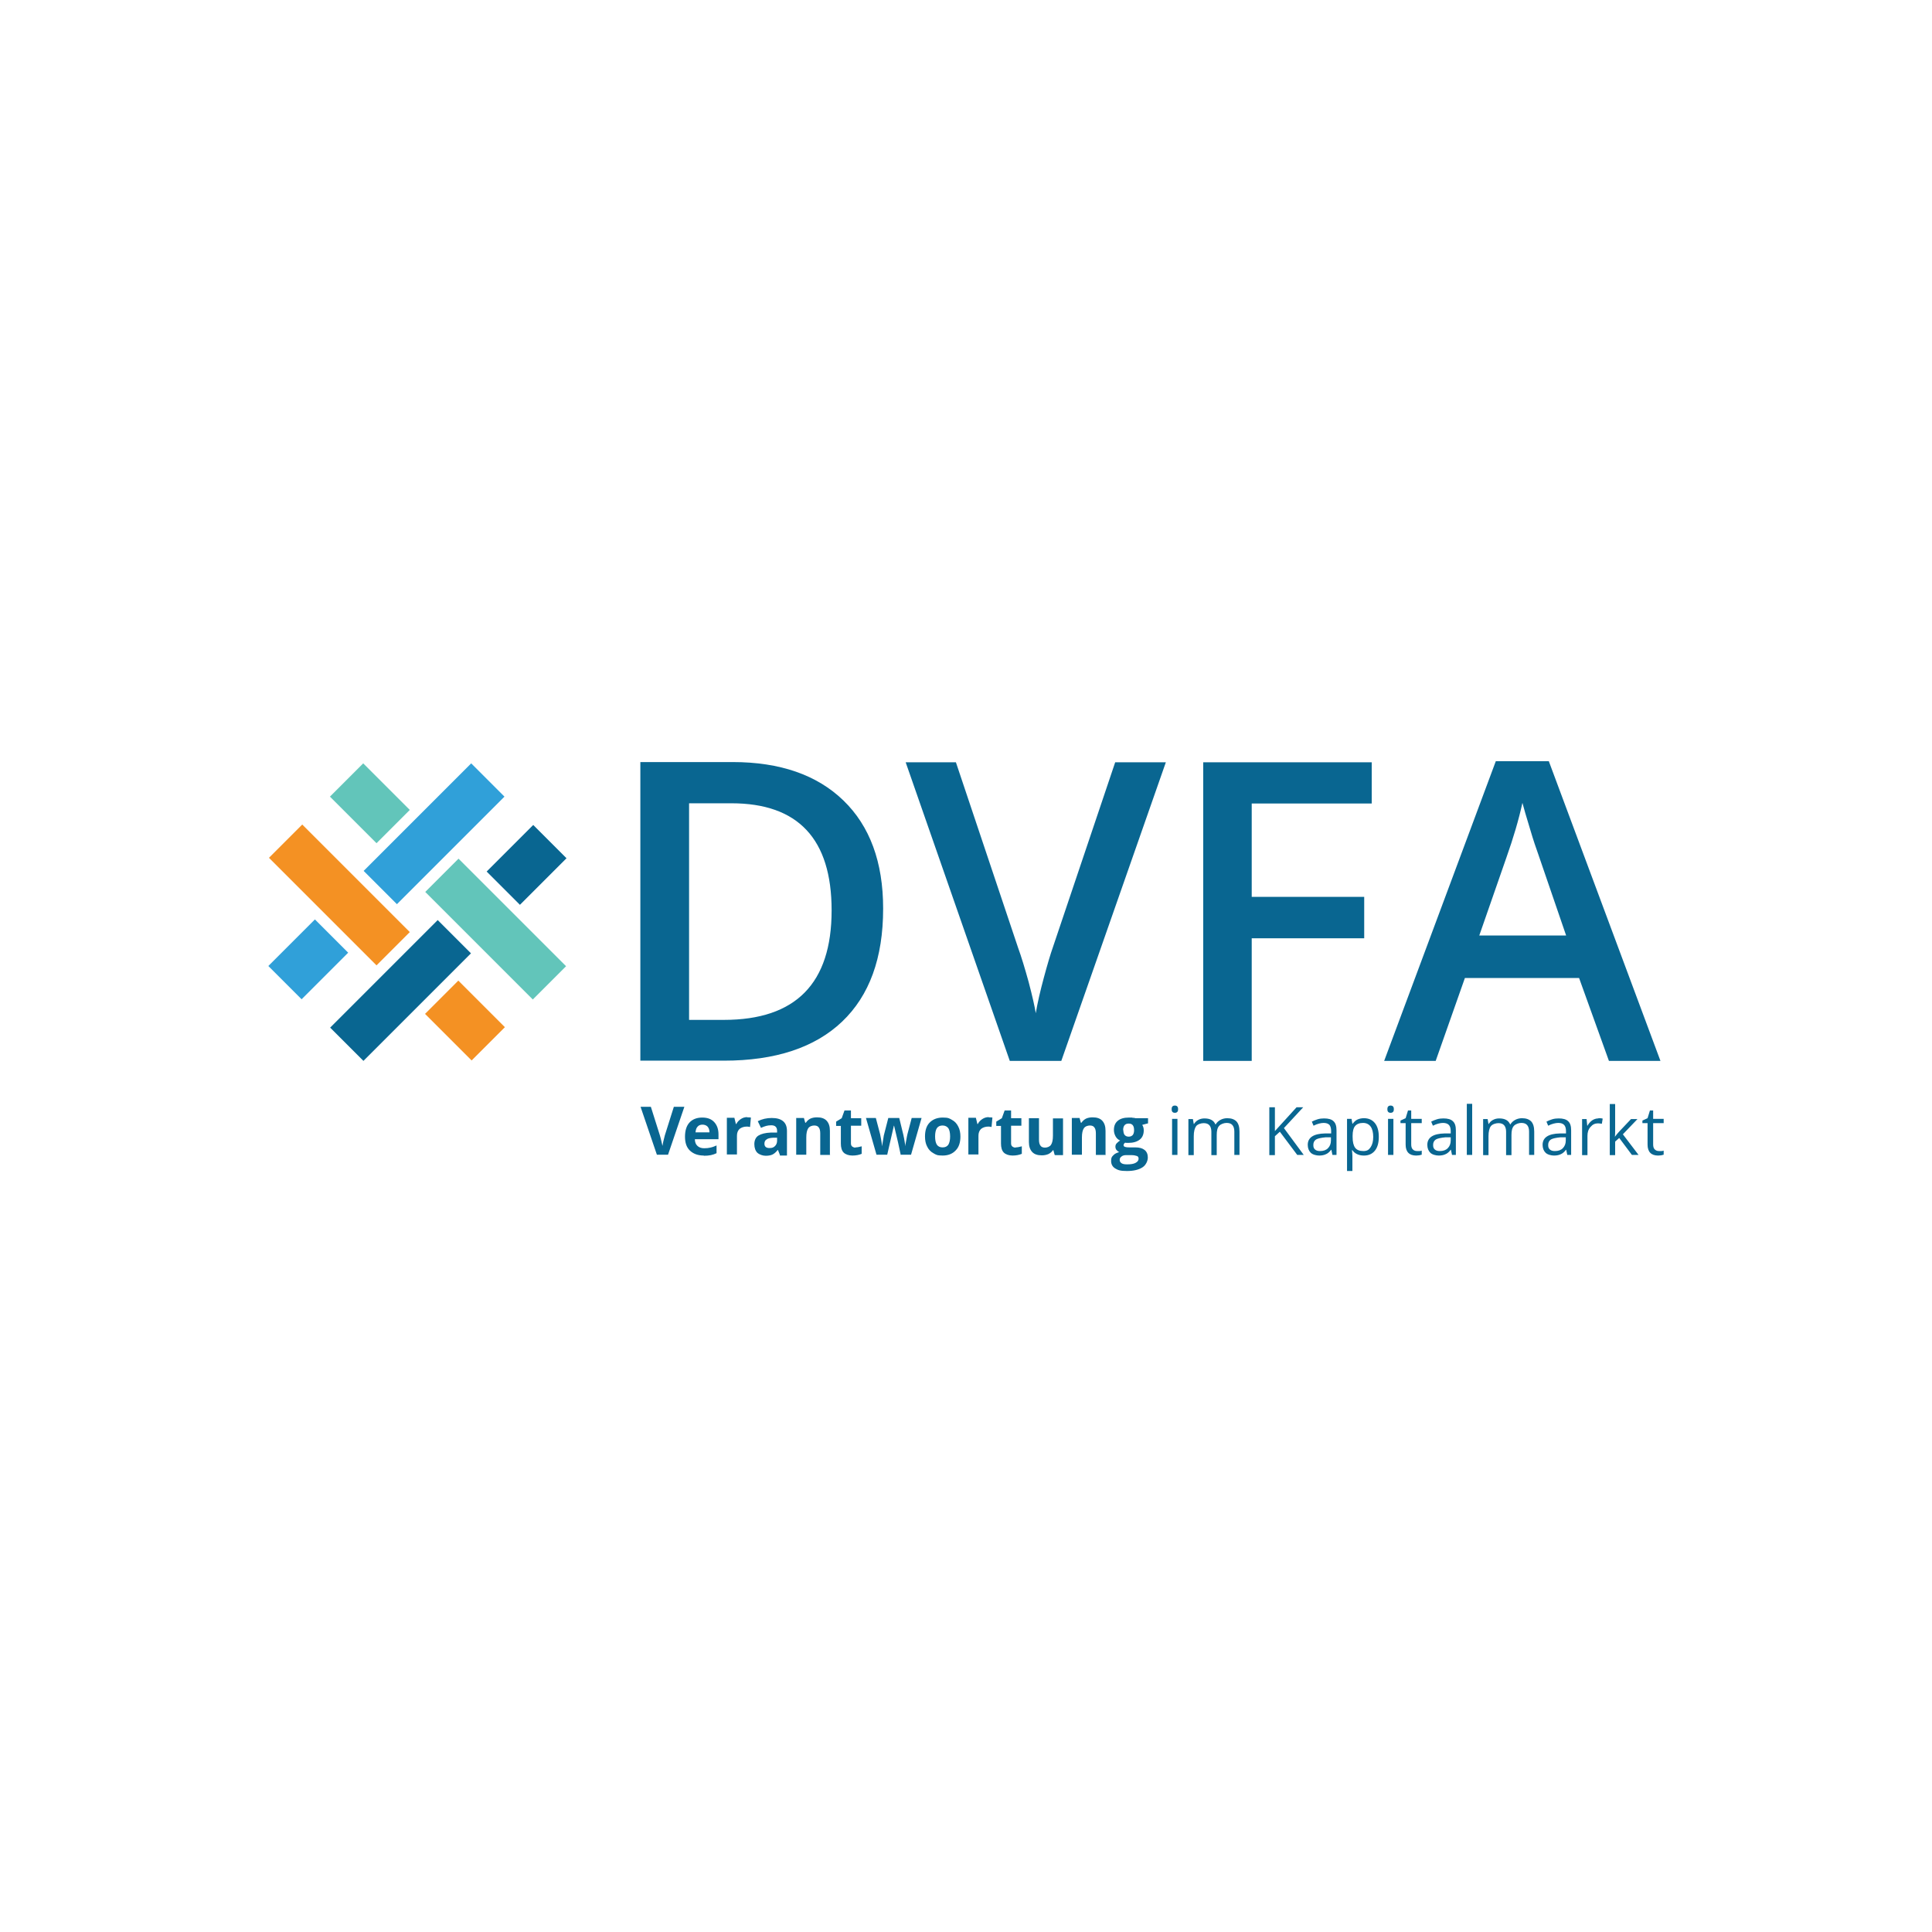 <?xml version="1.0" encoding="UTF-8"?>
<svg id="Ebene_1" data-name="Ebene 1" xmlns="http://www.w3.org/2000/svg" width="900" height="900" version="1.1" viewBox="0 0 900 900">
  <defs>
    <style>
      .cls-1 {
        fill: #30a0d9;
      }

      .cls-1, .cls-2, .cls-3, .cls-4 {
        stroke-width: 0px;
      }

      .cls-2 {
        fill: #62c5ba;
      }

      .cls-3 {
        fill: #096691;
      }

      .cls-4 {
        fill: #f49123;
      }
    </style>
  </defs>
  <path class="cls-1" d="M219.5,355.6l-50.1,50.1,15.5,15.5,50.1-50.1s-15.5-15.5-15.5-15.5ZM125,450l15.5,15.5,21.7-21.7-15.5-15.5-21.7,21.7Z"/>
  <path class="cls-3" d="M226.7,406l15.5,15.5,21.7-21.7-15.5-15.5-21.7,21.7h0ZM153.8,478.7l15.5,15.5,50.1-50.1-15.5-15.5-50.1,50.1h0Z"/>
  <path class="cls-4" d="M125.3,399.6l50.1,50.1,15.5-15.5-50.1-50.1-15.5,15.5ZM198,472.3l21.7,21.7,15.5-15.5-21.7-21.7-15.5,15.5Z"/>
  <path class="cls-2" d="M198.1,415.5l50.1,50.1,15.5-15.5-50.1-50.1-15.5,15.5h0ZM153.7,371.1l21.7,21.7,15.5-15.5-21.7-21.7s-15.5,15.5-15.5,15.5Z"/>
  <path class="cls-3" d="M387.4,424.1c0-33.3-15.6-49.9-46.7-49.9h-19.7v100.9h16.2c33.5,0,50.2-17,50.2-51h0ZM411.4,423.3c0,23-6.4,40.5-19.1,52.6-12.7,12.1-31.1,18.2-55.1,18.2h-38.9v-139.1h43c22.1,0,39.3,6,51.6,17.9,12.3,11.9,18.5,28.7,18.5,50.3h0ZM519.5,355.1h23.6l-48.7,139.1h-24l-48.5-139.1h23.4l29,86.5c1.5,4.1,3.1,9.4,4.9,15.9,1.7,6.5,2.8,11.3,3.3,14.5.8-4.8,2.1-10.4,3.8-16.7,1.7-6.3,3.1-11,4.2-14.1l29-86.1h0ZM583,494.2h-22.5v-139.1h78.5v19.2h-55.9v43.5h52.4v19.3h-52.4v57.1h0ZM729.6,435.9l-13-37.9c-.9-2.5-2.3-6.5-3.9-12-1.7-5.5-2.8-9.4-3.5-12-1.7,7.8-4.2,16.3-7.5,25.6l-12.6,36.2h40.5ZM749.5,494.2l-13.9-38.6h-53.2l-13.6,38.6h-24l52-139.6h24.7l52,139.6h-24.2,0ZM314,515.6h4.8l-7.6,22.3h-5.2l-7.6-22.3h4.8l4.2,13.3c.2.8.5,1.7.7,2.7.2,1,.4,1.8.5,2.2.1-.9.5-2.6,1.1-4.9l4.2-13.3h0ZM327.3,523.9c-1,0-1.8.3-2.3.9-.6.6-.9,1.5-1,2.7h6.5c0-1.2-.3-2-.9-2.7-.6-.6-1.4-.9-2.4-.9h0ZM327.9,538.3c-2.8,0-4.9-.8-6.5-2.3s-2.3-3.7-2.3-6.5.7-5.1,2.1-6.6,3.4-2.3,5.9-2.3,4.3.7,5.6,2.1c1.3,1.4,2,3.3,2,5.7v2.3h-11c0,1.3.4,2.4,1.2,3.1.7.7,1.8,1.1,3.1,1.1s2-.1,2.9-.3c1-.2,2-.6,2.9-1v3.6c-.8.4-1.7.7-2.6.9-.9.2-2.1.3-3.4.3h0ZM348.2,520.5c.6,0,1.2,0,1.6.1l-.4,4.4c-.5-.1-.9-.2-1.4-.2-1.5,0-2.6.4-3.5,1.1-.8.8-1.2,1.8-1.2,3.2v8.7h-4.7v-17.1h3.5l.7,2.9h.2c.5-1,1.2-1.7,2.1-2.3.9-.6,1.9-.9,2.9-.9h0ZM361.9,530h-1.8c-1.4.1-2.4.3-3,.8-.7.4-1,1.1-1,2,0,1.3.8,2,2.3,2s1.9-.3,2.6-.9c.6-.6,1-1.4,1-2.5v-1.4ZM363.3,538l-.9-2.3h-.1c-.8,1-1.6,1.7-2.4,2.1-.8.4-1.9.6-3.2.6s-2.9-.5-3.9-1.4c-.9-.9-1.4-2.3-1.4-4s.6-3.2,1.9-4,3.2-1.3,5.7-1.4h3v-.8c0-1.7-.9-2.6-2.7-2.6s-3,.4-4.8,1.2l-1.5-3.1c2-1,4.1-1.5,6.5-1.5s4.1.5,5.3,1.5,1.8,2.5,1.8,4.6v11.4h-3.3,0ZM386.8,538h-4.7v-10c0-1.2-.2-2.2-.7-2.8-.4-.6-1.1-.9-2.1-.9s-2.2.4-2.8,1.3-.9,2.3-.9,4.3v8h-4.7v-17.1h3.6l.6,2.2h.3c.5-.8,1.3-1.5,2.1-1.9.9-.4,1.9-.6,3.1-.6,2,0,3.5.5,4.5,1.6,1,1.1,1.5,2.6,1.5,4.7v11.1h0ZM398.5,534.5c.8,0,1.8-.2,2.9-.5v3.5c-1.2.5-2.6.8-4.3.8s-3.2-.5-4.1-1.4c-.9-.9-1.3-2.4-1.3-4.2v-8.2h-2.2v-2l2.6-1.6,1.3-3.6h3v3.6h4.8v3.5h-4.8v8.2c0,.7.2,1.2.6,1.5.4.3.9.5,1.5.5h0ZM419.6,538l-1.3-6-1.8-7.6h-.1l-3.1,13.5h-5l-4.9-17.1h4.6l2,7.6c.3,1.4.6,3.2,1,5.6h0c0-.8.2-2,.5-3.7l.2-1.3,2.1-8.2h5.1l2,8.2c0,.2.1.6.2,1,.2.9.3,1.9.5,2.9,0,.5.1.9.1,1.1h0c0-.7.3-1.7.5-3,.2-1.3.4-2.1.5-2.6l2-7.6h4.6l-4.9,17.1h-5.1ZM435.6,529.4c0,1.7.3,3,.8,3.8.6.9,1.5,1.3,2.7,1.3s2.1-.4,2.7-1.3c.5-.9.8-2.1.8-3.8s-.3-3-.8-3.8c-.6-.8-1.5-1.3-2.7-1.3s-2.1.4-2.7,1.3c-.5.8-.8,2.1-.8,3.8h0ZM447.4,529.4c0,2.8-.7,5-2.2,6.5-1.5,1.6-3.5,2.4-6.1,2.4s-3.1-.4-4.3-1.1c-1.3-.7-2.3-1.8-2.9-3.1-.7-1.3-1-2.9-1-4.7,0-2.8.7-5,2.2-6.5,1.5-1.5,3.5-2.3,6.1-2.3s3.1.4,4.3,1.1c1.3.7,2.2,1.7,2.9,3.1.7,1.3,1,2.9,1,4.7h0ZM460.7,520.5c.6,0,1.2,0,1.6.1l-.4,4.4c-.5-.1-.9-.2-1.4-.2-1.5,0-2.6.4-3.5,1.1-.8.8-1.2,1.8-1.2,3.2v8.7h-4.7v-17.1h3.5l.7,2.9h.2c.5-1,1.2-1.7,2.1-2.3.9-.6,1.9-.9,2.9-.9h0ZM473.1,534.5c.8,0,1.8-.2,2.9-.5v3.5c-1.2.5-2.6.8-4.3.8s-3.2-.5-4.1-1.4-1.3-2.4-1.3-4.2v-8.2h-2.2v-2l2.6-1.6,1.3-3.6h3v3.6h4.8v3.5h-4.8v8.2c0,.7.2,1.2.6,1.5.4.3.9.5,1.5.5h0ZM491.3,538l-.6-2.2h-.2c-.5.8-1.3,1.4-2.1,1.8-.9.4-2,.6-3.1.6-2,0-3.5-.5-4.5-1.6-1-1.1-1.5-2.6-1.5-4.6v-11.1h4.7v10c0,1.2.2,2.2.7,2.8.4.6,1.1.9,2.1.9s2.2-.4,2.8-1.3.9-2.3.9-4.3v-8h4.7v17.1h-3.6ZM515.2,538h-4.7v-10c0-1.2-.2-2.2-.7-2.8-.4-.6-1.1-.9-2.1-.9s-2.2.4-2.8,1.3-.9,2.3-.9,4.3v8h-4.7v-17.1h3.6l.6,2.2h.3c.5-.8,1.2-1.4,2.1-1.9.9-.4,1.9-.6,3.1-.6,2,0,3.5.5,4.5,1.6,1,1.1,1.5,2.6,1.5,4.7v11.1h0ZM523.3,526.5c0,.9.2,1.7.6,2.2.4.5,1.1.8,1.9.8s1.5-.3,1.9-.8c.4-.5.6-1.3.6-2.2,0-2.1-.8-3.1-2.5-3.1s-2.6,1-2.6,3.1ZM521.6,540.4c0,.6.3,1.1.9,1.5.6.4,1.5.5,2.6.5,1.7,0,3-.2,3.9-.7s1.4-1.1,1.4-1.9-.3-1.1-.8-1.3c-.6-.2-1.4-.4-2.6-.4h-2.4c-.9,0-1.6.2-2.1.6-.6.4-.9.9-.9,1.6h0ZM534.8,520.9v2.4l-2.7.7c.5.8.7,1.6.7,2.6,0,1.8-.6,3.3-1.9,4.3-1.3,1-3.1,1.5-5.3,1.5h-.8s-.7-.1-.7-.1c-.5.4-.7.8-.7,1.2,0,.7.9,1,2.6,1h2.9c1.9,0,3.3.4,4.3,1.2,1,.8,1.5,2,1.5,3.5s-.8,3.5-2.5,4.6-4.1,1.7-7.2,1.7-4.2-.4-5.5-1.2c-1.3-.8-1.9-2-1.9-3.5s.3-1.9,1-2.6c.6-.7,1.6-1.2,2.8-1.5-.5-.2-.9-.6-1.3-1-.3-.4-.5-.9-.5-1.5,0-.7.2-1.2.6-1.6s.9-.9,1.6-1.3c-.9-.4-1.6-1-2.1-1.9-.5-.9-.8-1.9-.8-3,0-1.9.6-3.3,1.8-4.3,1.2-1,2.9-1.5,5.2-1.5s1,0,1.7.1c.7,0,1.1.1,1.3.2h6ZM548.5,538h-2.5v-16.8h2.5v16.8ZM545.8,516.7c0-.6.1-1,.4-1.3.3-.3.7-.4,1.1-.4.4,0,.8.1,1.1.4.3.3.4.7.4,1.3s-.1,1-.4,1.3c-.3.3-.7.4-1.1.4-.4,0-.8-.1-1.1-.4-.3-.3-.4-.7-.4-1.3h0ZM575,538v-10.9c0-1.3-.3-2.3-.9-3-.6-.7-1.5-1-2.7-1s-2.7.5-3.5,1.4c-.8.9-1.1,2.3-1.1,4.2v9.4h-2.5v-10.9c0-1.3-.3-2.3-.9-3-.6-.7-1.5-1-2.7-1s-2.8.5-3.5,1.4c-.7,1-1.1,2.5-1.1,4.7v8.8h-2.5v-16.8h2.1l.4,2.3h.1c.5-.8,1.2-1.5,2-1.9.9-.5,1.9-.7,2.9-.7,2.6,0,4.3.9,5.1,2.8h.1c.5-.9,1.3-1.6,2.2-2.1.9-.5,2-.8,3.2-.8,1.9,0,3.3.5,4.3,1.5.9,1,1.4,2.5,1.4,4.7v10.9h-2.5ZM607.4,538h-3.1l-8.1-10.8-2.3,2.1v8.8h-2.6v-22.3h2.6v11.1l10.1-11.1h3.1l-9,9.7,9.3,12.6ZM614.9,536.2c1.6,0,2.8-.4,3.7-1.3.9-.9,1.4-2.1,1.4-3.6v-1.5h-2.5c-2,.2-3.5.5-4.4,1-.9.6-1.3,1.4-1.3,2.6s.3,1.6.8,2.1c.6.5,1.3.7,2.3.7h0ZM620.7,538l-.5-2.4h-.1c-.8,1.1-1.7,1.8-2.5,2.1-.8.4-1.9.6-3.1.6s-3-.4-3.9-1.3c-.9-.9-1.4-2.1-1.4-3.7,0-3.4,2.7-5.2,8.1-5.3h2.8v-1.1c0-1.3-.3-2.3-.8-2.9-.6-.6-1.5-.9-2.7-.9s-3,.4-4.7,1.3l-.8-1.9c.8-.4,1.7-.8,2.7-1.1,1-.3,2-.4,3-.4,2,0,3.5.4,4.4,1.3,1,.9,1.4,2.3,1.4,4.3v11.4h-1.9,0ZM635,523.1c-1.7,0-2.9.5-3.7,1.4-.8.9-1.2,2.5-1.2,4.5v.6c0,2.4.4,4,1.2,5.1.8,1,2,1.5,3.8,1.5s2.6-.6,3.4-1.8c.8-1.2,1.2-2.8,1.2-4.8s-.4-3.7-1.2-4.8c-.8-1.1-2-1.7-3.5-1.7h0ZM635.3,538.3c-1.1,0-2.1-.2-3-.6-.9-.4-1.7-1-2.3-1.9h-.2c.1,1,.2,1.9.2,2.8v6.9h-2.5v-24.3h2.1l.4,2.3h.1c.7-.9,1.4-1.6,2.3-2,.9-.4,1.9-.6,3-.6,2.2,0,3.9.8,5.1,2.3,1.2,1.5,1.8,3.6,1.8,6.4s-.6,4.9-1.8,6.4c-1.2,1.5-2.9,2.3-5.1,2.3h0ZM649.1,538h-2.5v-16.8h2.5v16.8ZM646.3,516.7c0-.6.1-1,.4-1.3.3-.3.7-.4,1.1-.4.4,0,.8.1,1.1.4.3.3.4.7.4,1.3s-.1,1-.4,1.3c-.3.3-.7.4-1.1.4-.4,0-.8-.1-1.1-.4-.3-.3-.4-.7-.4-1.3h0ZM660,536.2c.4,0,.9,0,1.3,0,.4,0,.7-.1,1-.2v1.9c-.3.1-.7.2-1.2.3-.5,0-1,.1-1.4.1-3.2,0-4.9-1.7-4.9-5.1v-10h-2.4v-1.2l2.4-1.1,1.1-3.6h1.5v3.9h4.9v2h-4.9v9.9c0,1,.2,1.8.7,2.3.5.5,1.1.8,2,.8h0ZM670.7,536.2c1.6,0,2.8-.4,3.7-1.3.9-.9,1.4-2.1,1.4-3.6v-1.5h-2.5c-2,.2-3.5.5-4.4,1-.9.6-1.3,1.4-1.3,2.6s.3,1.6.8,2.1c.6.5,1.3.7,2.3.7h0ZM676.4,538l-.5-2.4h-.1c-.8,1.1-1.7,1.8-2.5,2.1-.8.4-1.9.6-3.1.6s-3-.4-3.9-1.3c-.9-.9-1.4-2.1-1.4-3.7,0-3.4,2.7-5.2,8.1-5.3h2.8v-1.1c0-1.3-.3-2.3-.9-2.9-.6-.6-1.5-.9-2.7-.9s-3,.4-4.7,1.3l-.8-1.9c.8-.4,1.7-.8,2.7-1.1,1-.3,2-.4,3-.4,2,0,3.5.4,4.4,1.3,1,.9,1.4,2.3,1.4,4.3v11.4h-1.9,0ZM683.3,514.2h2.5v23.8h-2.5v-23.8ZM712.3,538v-10.9c0-1.3-.3-2.3-.9-3-.6-.7-1.5-1-2.7-1s-2.7.5-3.5,1.4c-.8.9-1.1,2.3-1.1,4.2v9.4h-2.5v-10.9c0-1.3-.3-2.3-.9-3-.6-.7-1.5-1-2.7-1s-2.8.5-3.5,1.4-1.1,2.5-1.1,4.7v8.8h-2.5v-16.8h2.1l.4,2.3h.1c.5-.8,1.2-1.5,2-1.9.9-.5,1.9-.7,2.9-.7,2.6,0,4.3.9,5.1,2.8h.1c.5-.9,1.3-1.6,2.2-2.1.9-.5,2-.8,3.2-.8,1.9,0,3.3.5,4.3,1.5.9,1,1.4,2.5,1.4,4.7v10.9h-2.5ZM724.3,536.2c1.6,0,2.8-.4,3.7-1.3s1.4-2.1,1.4-3.6v-1.5h-2.5c-2,.2-3.5.5-4.4,1-.9.6-1.3,1.4-1.3,2.6s.3,1.6.8,2.1c.6.5,1.3.7,2.3.7h0ZM730.1,538l-.5-2.4h-.1c-.8,1.1-1.7,1.8-2.5,2.1-.8.4-1.9.6-3.1.6s-3-.4-3.9-1.3c-.9-.9-1.4-2.1-1.4-3.7,0-3.4,2.7-5.2,8.1-5.3h2.8v-1.1c0-1.3-.3-2.3-.9-2.9-.6-.6-1.5-.9-2.7-.9s-3,.4-4.7,1.3l-.8-1.9c.8-.4,1.7-.8,2.7-1.1,1-.3,2-.4,3-.4,2,0,3.5.4,4.4,1.3,1,.9,1.4,2.3,1.4,4.3v11.4h-1.9,0ZM744.6,520.9c.7,0,1.4,0,2,.2l-.4,2.4c-.6-.1-1.2-.2-1.8-.2-1.4,0-2.5.5-3.5,1.7-1,1.1-1.4,2.5-1.4,4.1v9h-2.5v-16.8h2.1l.3,3.1h.1c.6-1.1,1.4-1.9,2.2-2.5.9-.6,1.9-.9,2.9-.9h0ZM752.4,529.4c.4-.6,1.1-1.4,2-2.4l5.4-5.7h3l-6.8,7.1,7.3,9.6h-3.1l-5.9-7.9-1.9,1.7v6.3h-2.5v-23.8h2.5v12.6c0,.6,0,1.4-.1,2.6h.1ZM772.7,536.2c.4,0,.9,0,1.3,0,.4,0,.7-.1,1-.2v1.9c-.3.1-.7.2-1.2.3-.5,0-1,.1-1.4.1-3.2,0-4.9-1.7-4.9-5.1v-10h-2.4v-1.2l2.4-1.1,1.1-3.6h1.5v3.9h4.9v2h-4.9v9.9c0,1,.2,1.8.7,2.3s1.1.8,2,.8h0Z"/>
</svg>
